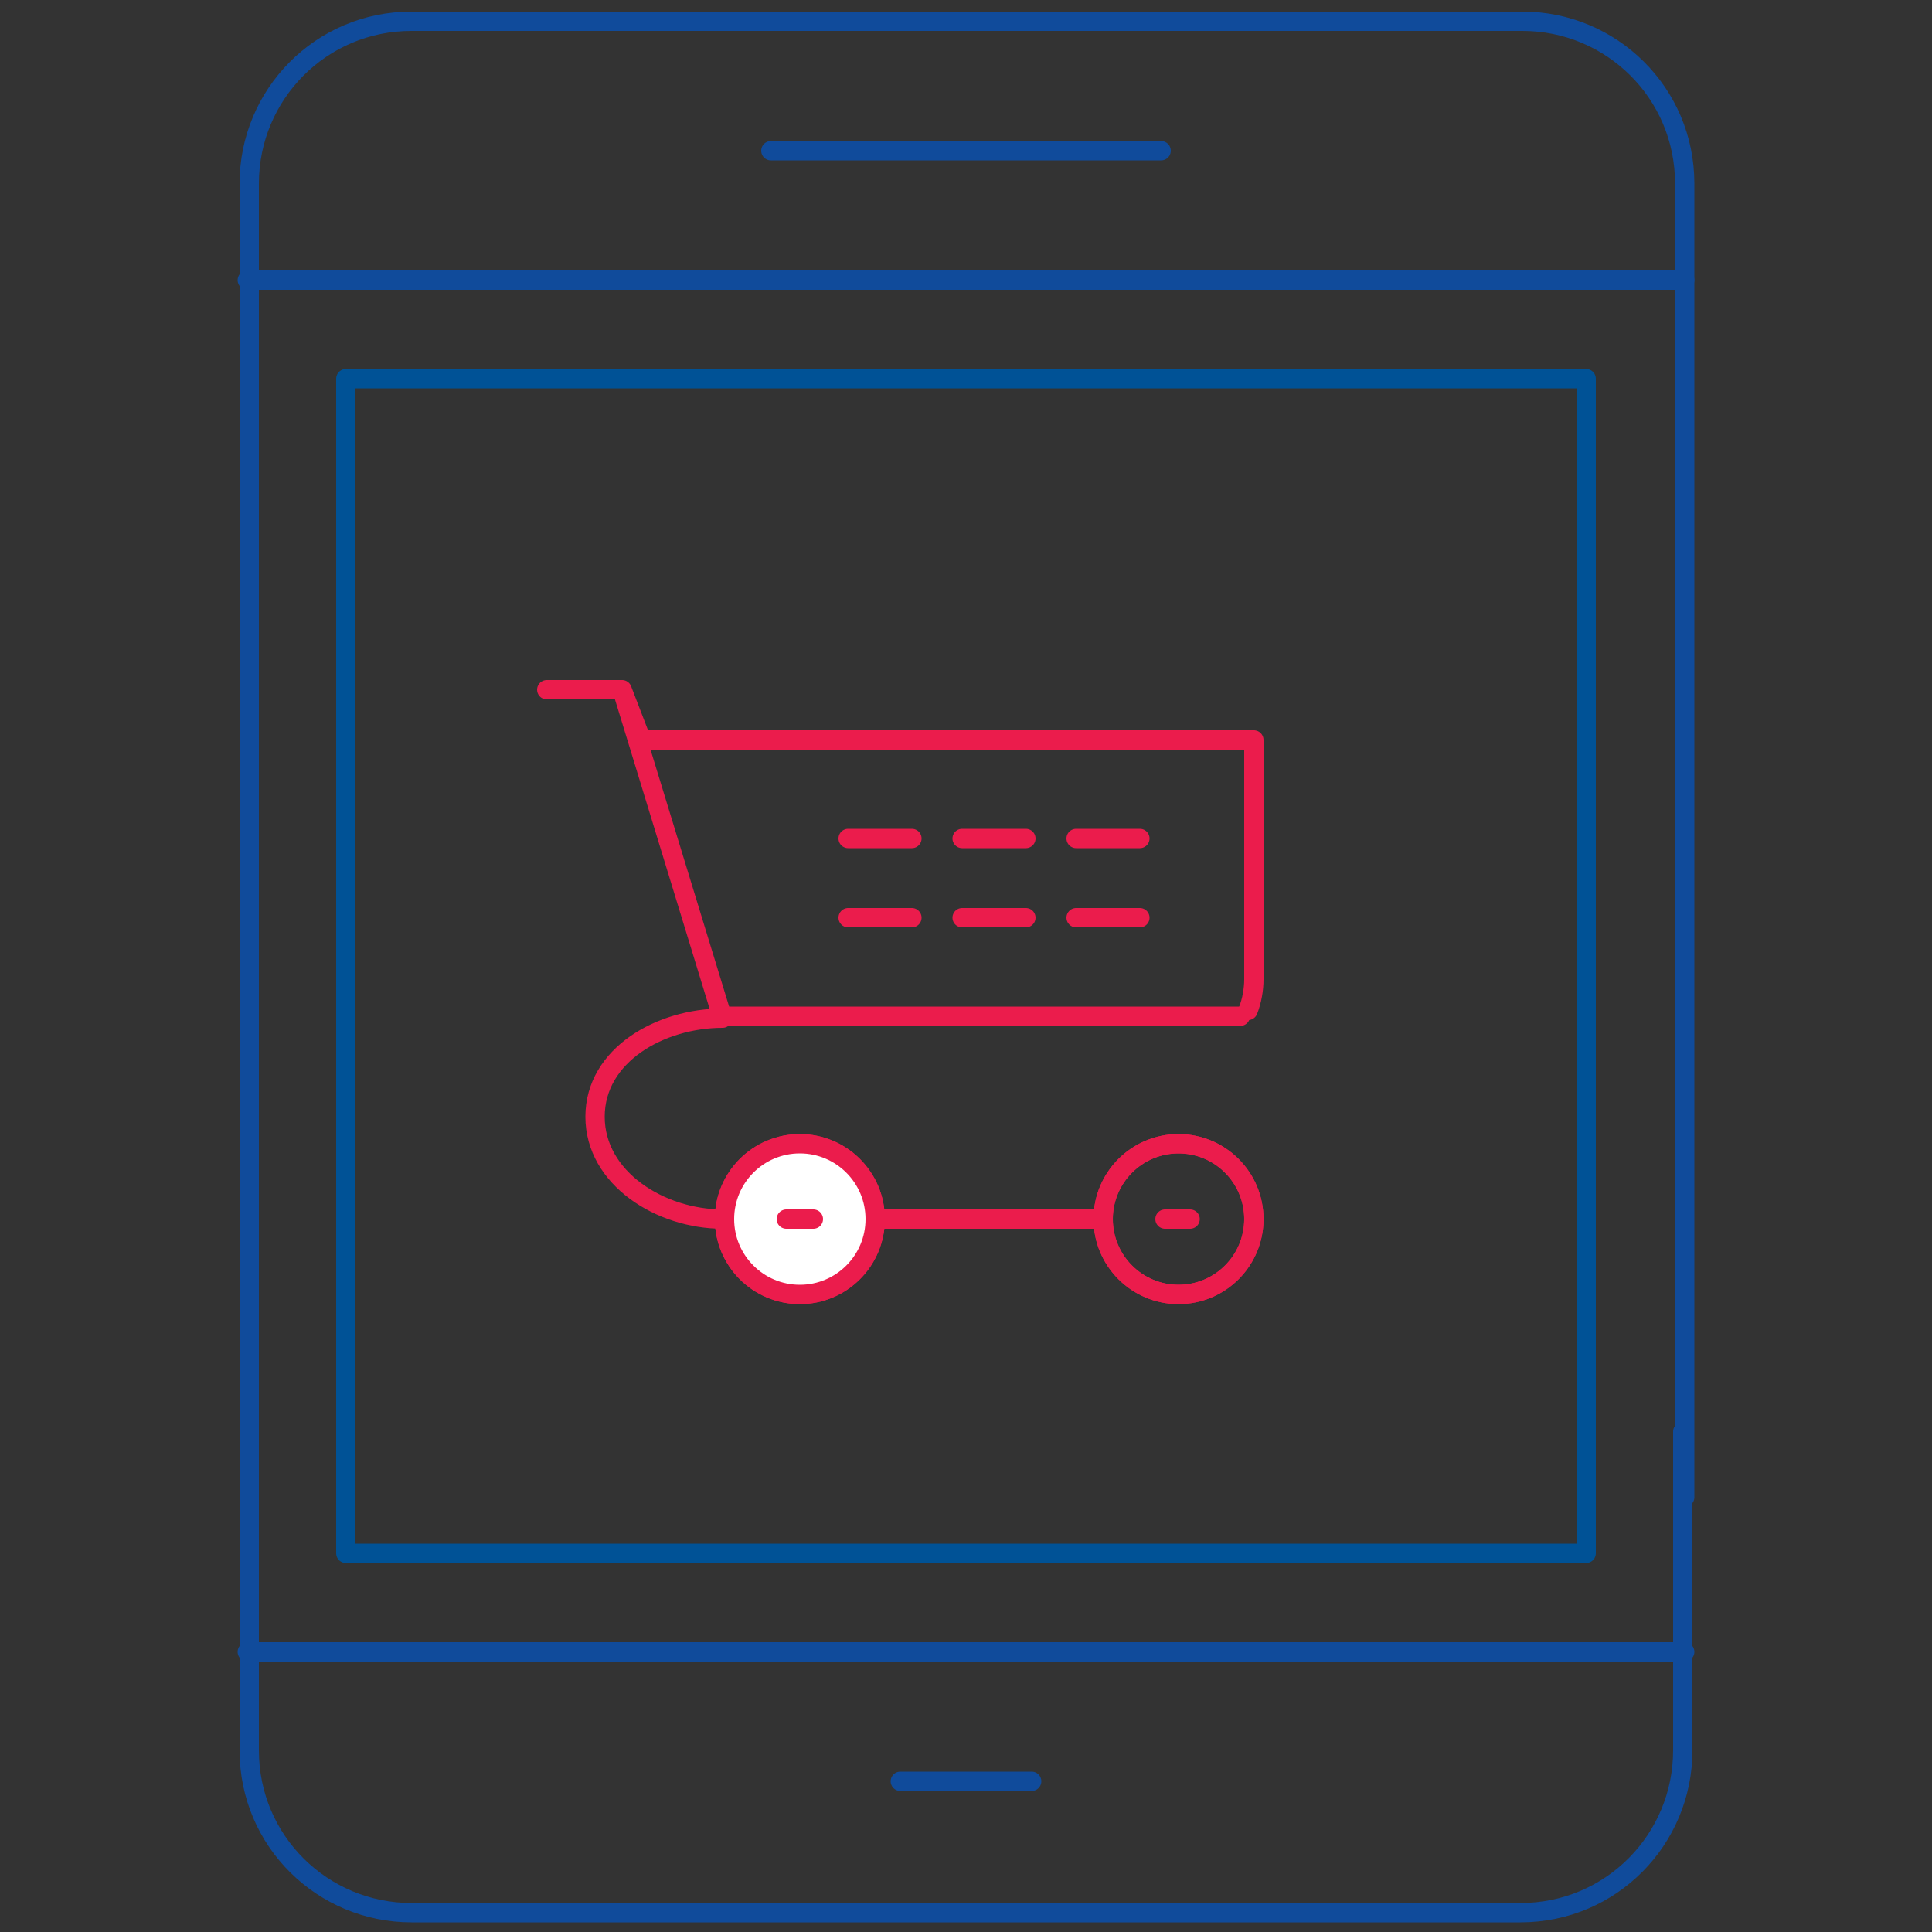 <?xml version="1.0" encoding="utf-8"?>
<!-- Generator: Adobe Illustrator 16.0.0, SVG Export Plug-In . SVG Version: 6.00 Build 0)  -->
<!DOCTYPE svg PUBLIC "-//W3C//DTD SVG 1.1//EN" "http://www.w3.org/Graphics/SVG/1.1/DTD/svg11.dtd">
<svg version="1.1" id="Layer_1" xmlns="http://www.w3.org/2000/svg" xmlns:xlink="http://www.w3.org/1999/xlink" x="0px" y="0px"
	 width="100px" height="100px" viewBox="0 0 100 100" enable-background="new 0 0 100 100" xml:space="preserve">
<rect x="0" y="0" width="100" height="100" fill="#333333" stroke="none"/>
<g>
	<g>
		<path fill="none" stroke="#104B9B" stroke-linecap="round" stroke-linejoin="round" stroke-miterlimit="10" d="M87.2,77.5v-68
			c0-4.7-3.8-8.4-8.4-8.4H21.3c-4.7,0-8.4,3.8-8.4,8.4v81.1c0,4.7,3.8,8.4,8.4,8.4h57.4c4.7,0,8.4-3.8,8.4-8.4V74.1"/>
		
			<line fill="none" stroke="#104B9B" stroke-linecap="round" stroke-linejoin="round" stroke-miterlimit="10" x1="12.8" y1="14.5" x2="87.2" y2="14.5"/>
		
			<line fill="none" stroke="#104B9B" stroke-linecap="round" stroke-linejoin="round" stroke-miterlimit="10" x1="12.8" y1="85.5" x2="87.2" y2="85.5"/>
		
			<line fill="none" stroke="#104B9B" stroke-linecap="round" stroke-linejoin="round" stroke-miterlimit="10" x1="39.9" y1="7.8" x2="60.1" y2="7.8"/>
		
			<line fill="none" stroke="#104B9B" stroke-linecap="round" stroke-linejoin="round" stroke-miterlimit="10" x1="46.6" y1="92.2" x2="53.4" y2="92.2"/>
		<polyline fill="none" stroke="#005296" stroke-linecap="round" stroke-linejoin="round" stroke-miterlimit="10" points="
			82.1,74.1 82.1,80.4 17.9,80.4 17.9,19.6 82.1,19.6 82.1,74.9 		"/>
		<g>
			<g>
				<path fill="none" stroke="#EB1C4C" stroke-linecap="round" stroke-linejoin="round" stroke-miterlimit="10" d="M64.6,52.3
					c0.2-0.5,0.3-1.1,0.3-1.6V38.3H33.2l-1-2.6h-3.9h3.9l5.2,17c-3.2,0-6.6,1.9-6.6,5.1c0,3.2,3.4,5.3,6.6,5.3h19.6"/>
			</g>
			
				<circle fill="none" stroke="#EB1C4C" stroke-linecap="round" stroke-linejoin="round" stroke-miterlimit="10" cx="61" cy="63.1" r="3.9"/>
			
				<circle fill="none" stroke="#EB1C4C" stroke-linecap="round" stroke-linejoin="round" stroke-miterlimit="10" cx="61" cy="63.1" r="3.9"/>
			
				<circle fill="none" stroke="#EB1C4C" stroke-linecap="round" stroke-linejoin="round" stroke-miterlimit="10" cx="41.4" cy="63.1" r="3.9"/>
			
				<circle fill="#FFFFFF" stroke="#EB1C4C" stroke-linecap="round" stroke-linejoin="round" stroke-miterlimit="10" cx="41.4" cy="63.1" r="3.9"/>
			
				<line fill="none" stroke="#EB1C4C" stroke-linecap="round" stroke-linejoin="round" stroke-miterlimit="10" x1="37.5" y1="52.6" x2="64.2" y2="52.6"/>
			
				<line fill="none" stroke="#EB1C4C" stroke-linecap="round" stroke-linejoin="round" stroke-miterlimit="10" x1="40.7" y1="63.1" x2="42.1" y2="63.1"/>
			
				<line fill="none" stroke="#EB1C4C" stroke-linecap="round" stroke-linejoin="round" stroke-miterlimit="10" x1="60.3" y1="63.1" x2="61.6" y2="63.1"/>
			<g>
				
					<line fill="none" stroke="#EB1C4C" stroke-linecap="round" stroke-linejoin="round" stroke-miterlimit="10" x1="43.9" y1="43.4" x2="47.2" y2="43.4"/>
				
					<line fill="none" stroke="#EB1C4C" stroke-linecap="round" stroke-linejoin="round" stroke-miterlimit="10" x1="49.8" y1="43.4" x2="53.1" y2="43.4"/>
				
					<line fill="none" stroke="#EB1C4C" stroke-linecap="round" stroke-linejoin="round" stroke-miterlimit="10" x1="55.7" y1="43.4" x2="59" y2="43.4"/>
				
					<line fill="none" stroke="#EB1C4C" stroke-linecap="round" stroke-linejoin="round" stroke-miterlimit="10" x1="43.9" y1="47.5" x2="47.2" y2="47.5"/>
				
					<line fill="none" stroke="#EB1C4C" stroke-linecap="round" stroke-linejoin="round" stroke-miterlimit="10" x1="49.8" y1="47.5" x2="53.1" y2="47.5"/>
				
					<line fill="none" stroke="#EB1C4C" stroke-linecap="round" stroke-linejoin="round" stroke-miterlimit="10" x1="55.7" y1="47.5" x2="59" y2="47.5"/>
			</g>
		</g>
	</g>
</g>
</svg>
